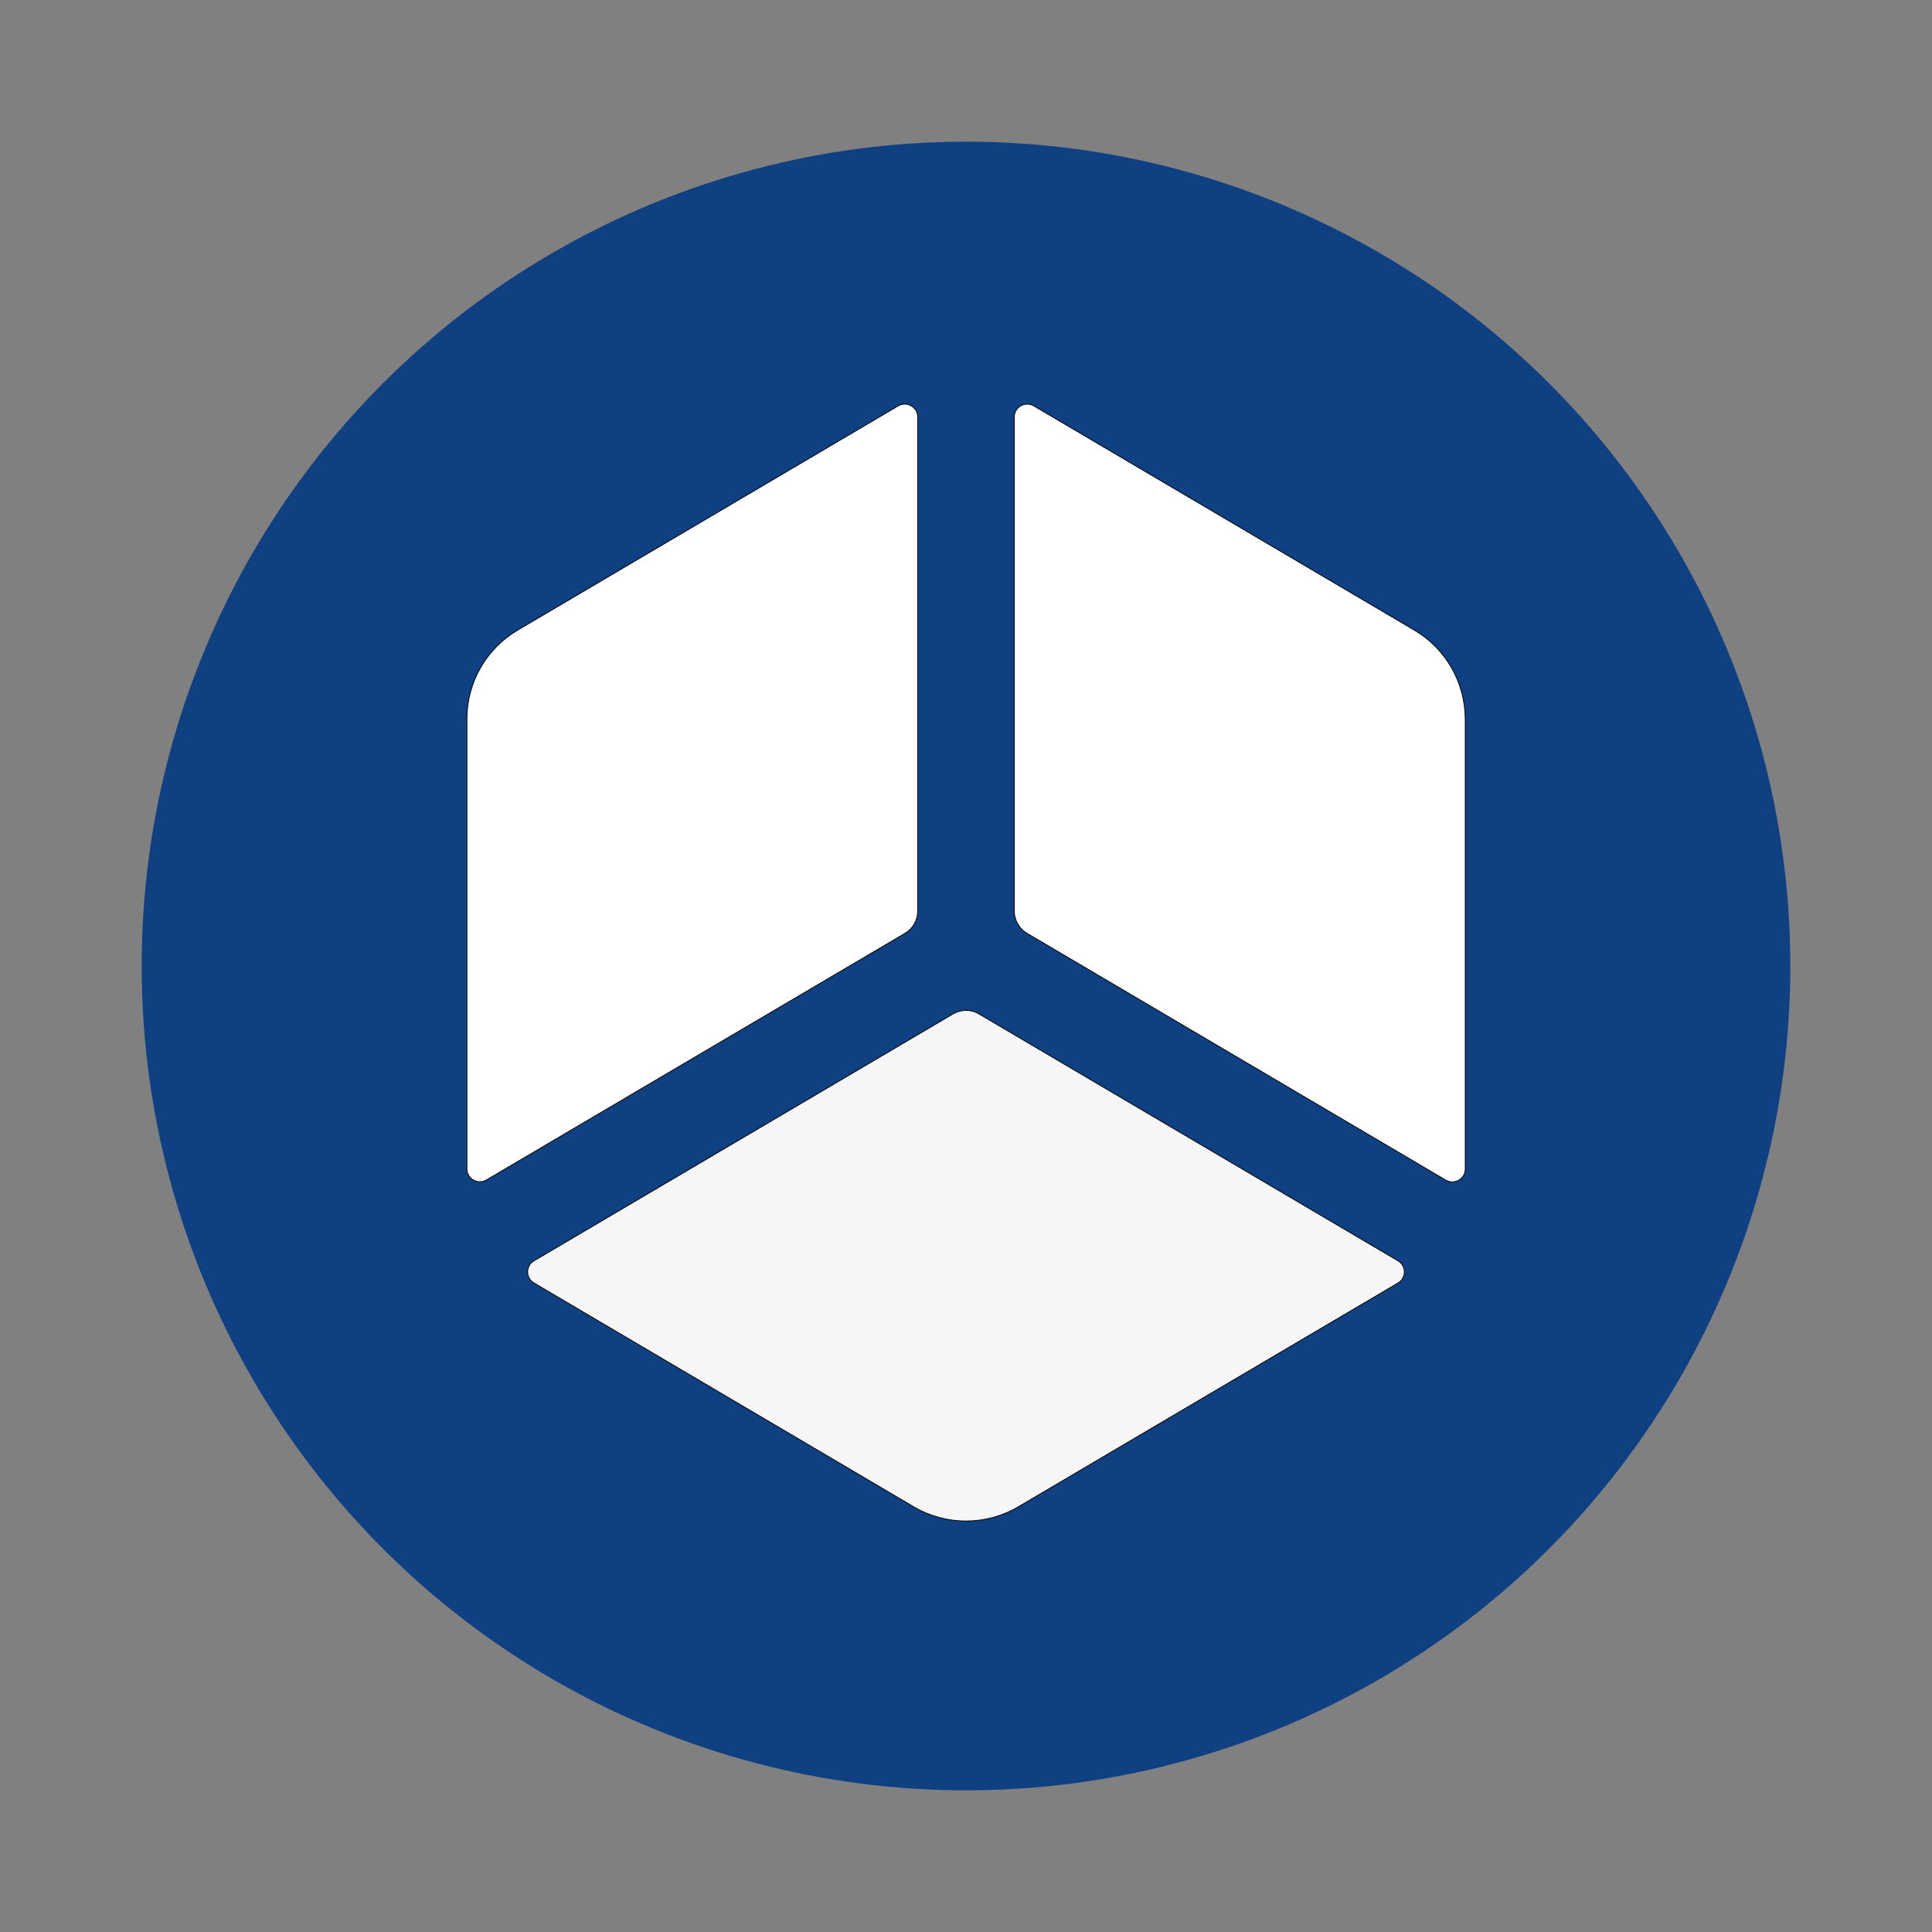 <?xml version="1.0" encoding="utf-8"?>
<!-- Generator: Adobe Illustrator 21.1.0, SVG Export Plug-In . SVG Version: 6.00 Build 0)  -->
<svg version="1.1" id="_x2014_ÎÓÈ_x5F_1" xmlns="http://www.w3.org/2000/svg" xmlns:xlink="http://www.w3.org/1999/xlink"
	 x="0px" y="0px" viewBox="0 0 1200 1200" style="enable-background:new 0 0 1200 1200;" xml:space="preserve">
<rect x="0" y="0" width="1200" height="1200" fill="#808080" stroke="none"/>
<style type="text/css">
	.st0{opacity:0.88;fill:#003882;}
	.st1{fill:#F6F6F6;stroke:#000000;stroke-width:0.5;stroke-miterlimit:10;}
	.st2{fill:#FFFFFF;stroke:#000000;stroke-width:0.5;stroke-miterlimit:10;}
</style>
<circle class="st0" cx="600" cy="600" r="512"/>
<g>
	<path class="st1" d="M632.5,935.9l235.8-139c5.3-3.1,5.3-10.7,0-13.8L608.1,629.8c-5-3-11.2-3-16.2,0L331.7,783.1
		c-5.3,3.1-5.3,10.7,0,13.8l235.8,139C587.6,947.7,612.4,947.7,632.5,935.9z"/>
	<g>
		<path class="st2" d="M878.5,391.4L642.1,252.1c-5.3-3.1-12.1,0.7-12.1,6.9v306.9c0,5.7,3,10.9,7.9,13.8l260.1,153.3
			c5.3,3.1,12.1-0.7,12.1-6.9V446.6C910,423.9,898,402.9,878.5,391.4z"/>
		<path class="st2" d="M321.5,391.4l236.4-139.3c5.3-3.1,12.1,0.7,12.1,6.9v306.9c0,5.7-3,10.9-7.9,13.8L302.1,732.9
			c-5.3,3.1-12.1-0.7-12.1-6.9V446.6C290,423.9,302,402.9,321.5,391.4z"/>
	</g>
</g>
</svg>
